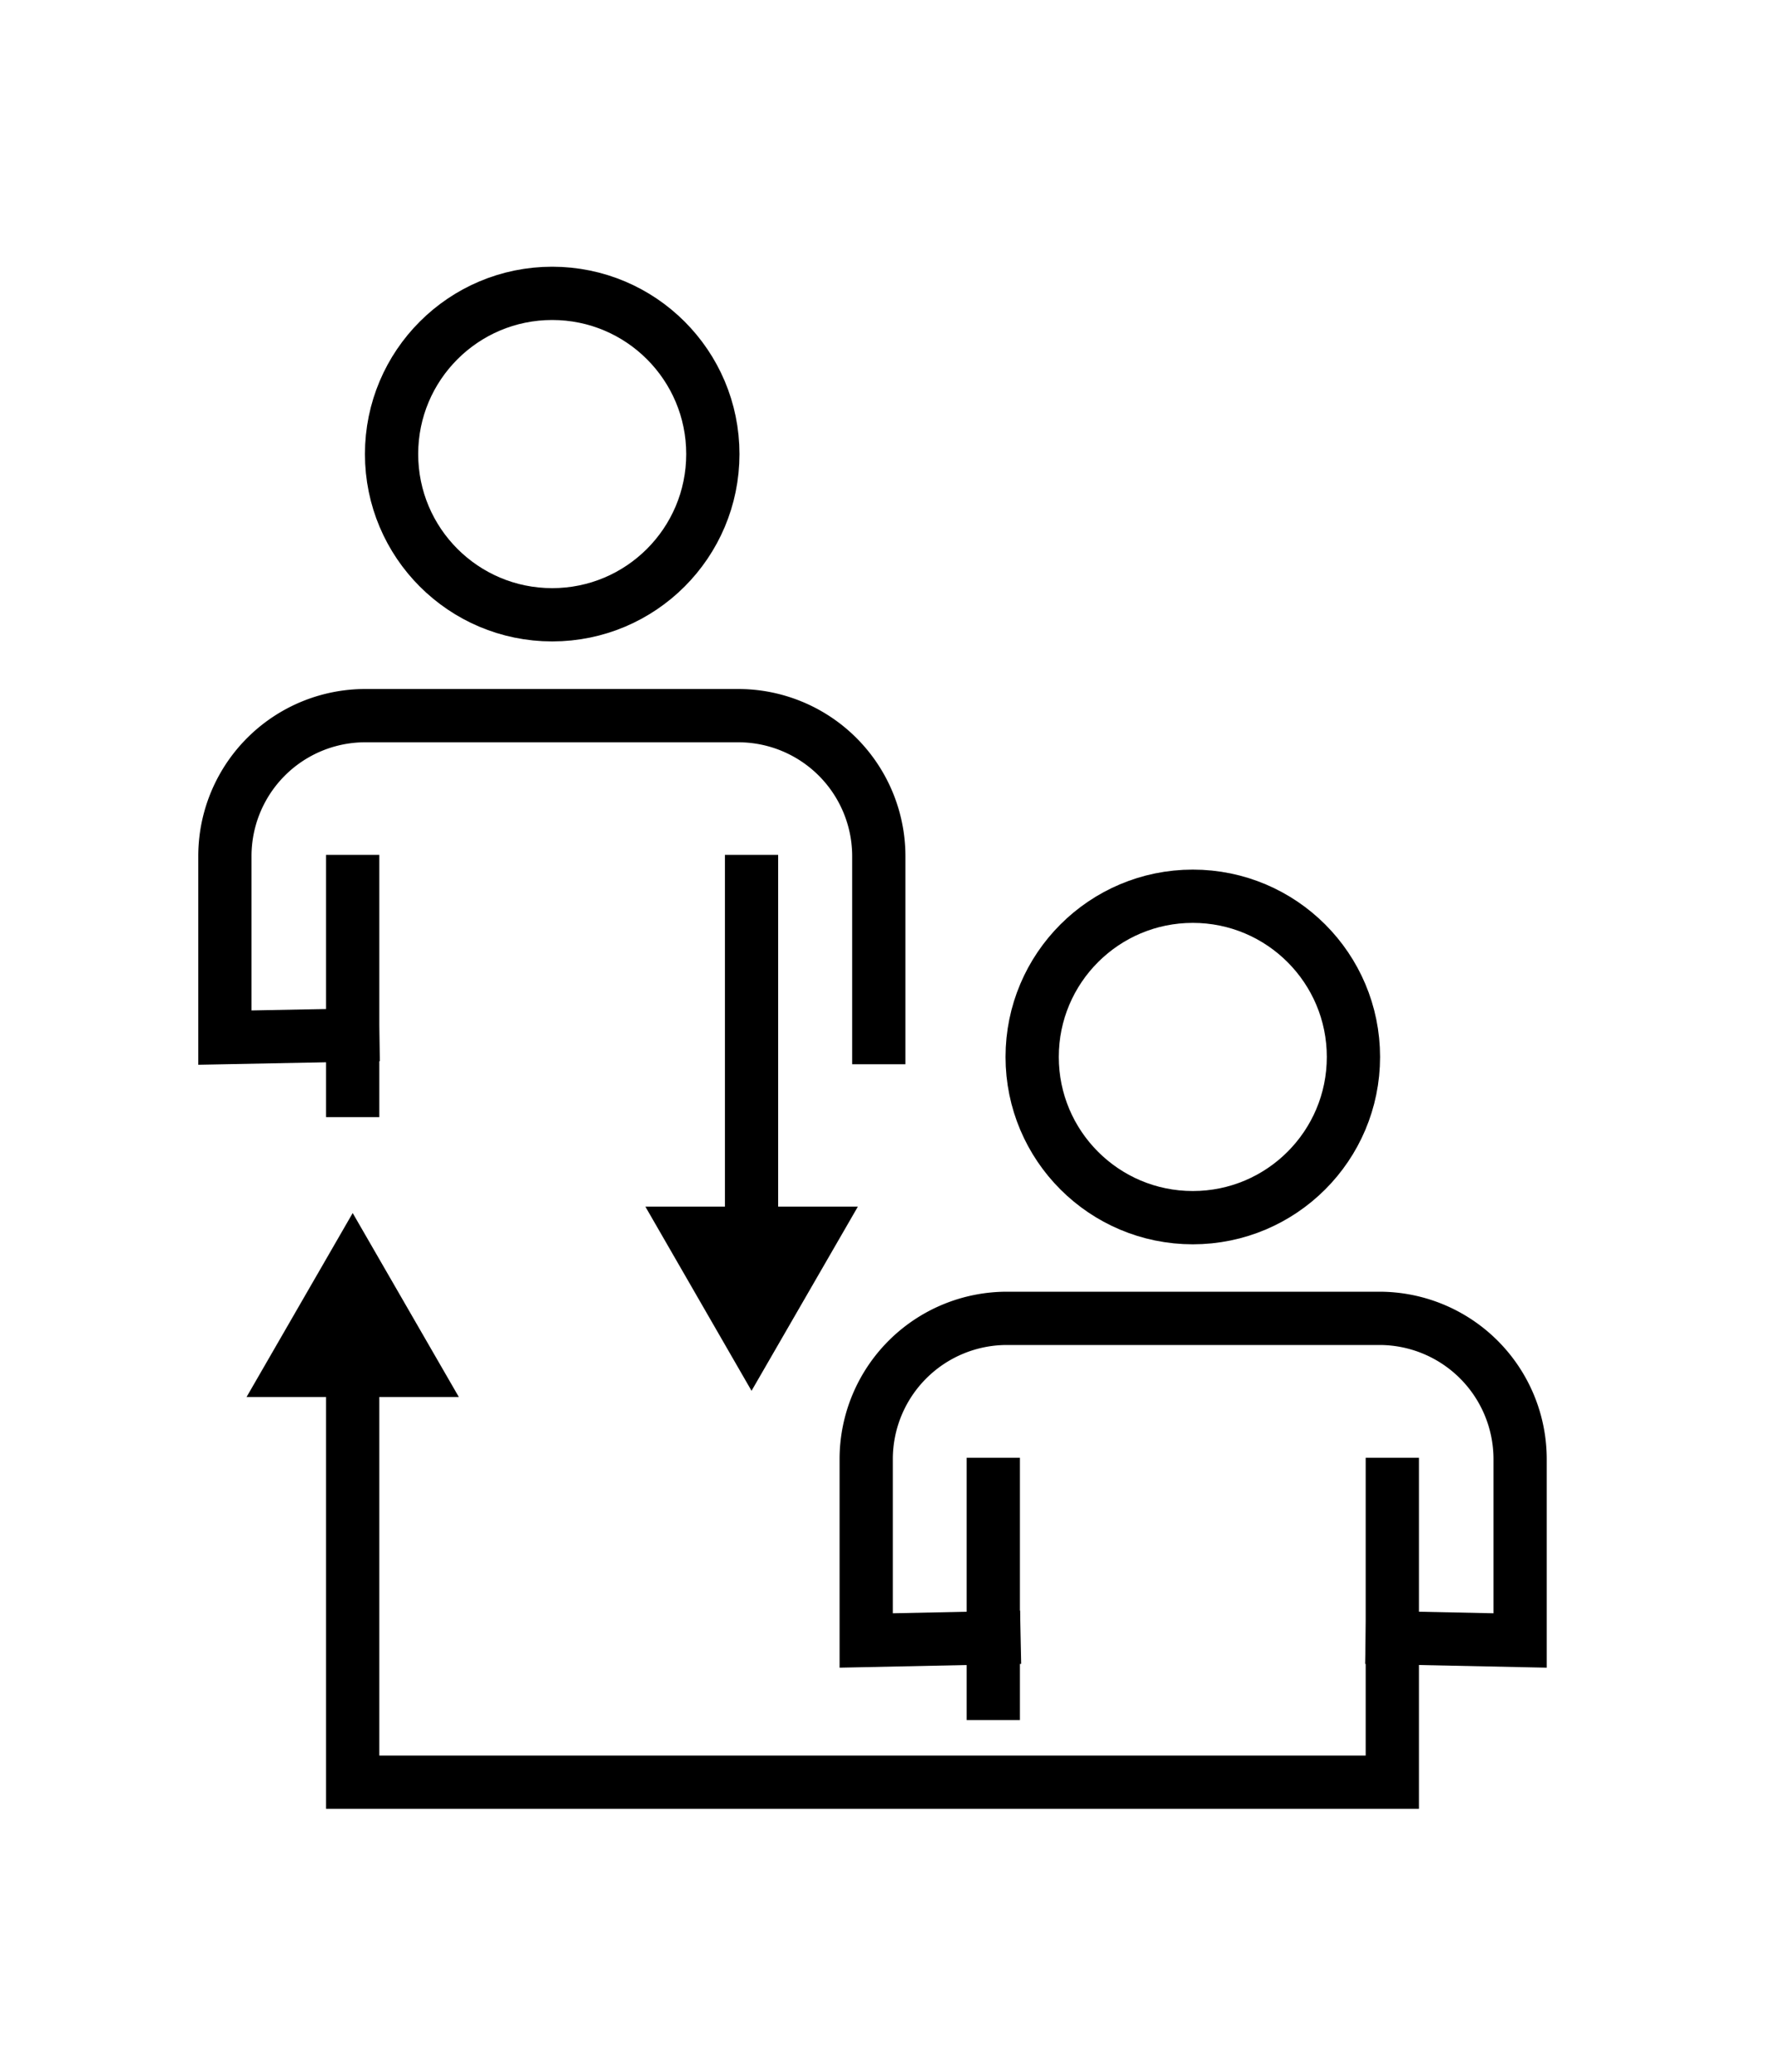 <svg id="ICONS" xmlns="http://www.w3.org/2000/svg" width="100" height="116.67" viewBox="0 0 100 116.67"><defs><style>.cls-1{fill:none;stroke:#000;stroke-linecap:square;stroke-miterlimit:10;stroke-width:3px;}</style></defs><title>Relationship</title><circle id="_Ellipse_" data-name="&lt;Ellipse&gt;" class="cls-1" cx="31.11" cy="25.57" r="9.05"/><path id="_Path_" data-name="&lt;Path&gt;" class="cls-1" d="M19.87,58.29l-7.2.14V48.22a7.91,7.91,0,0,1,7.92-7.92h21a7.92,7.92,0,0,1,7.92,7.92V58.43"/><line id="_Path_2" data-name="&lt;Path&gt;" class="cls-1" x1="19.87" y1="61.41" x2="19.87" y2="49.64"/><g id="_Group_" data-name="&lt;Group&gt;"><line class="cls-1" x1="42.34" y1="69.71" x2="42.34" y2="49.64"/><polygon points="48.33 67.95 42.34 78.32 36.36 67.95 48.33 67.95"/></g><circle id="_Ellipse_2" data-name="&lt;Ellipse&gt;" class="cls-1" cx="67.2" cy="59.52" r="9.05"/><path id="_Path_3" data-name="&lt;Path&gt;" class="cls-1" d="M78.44,92.23l7.2.15V82.16a7.93,7.93,0,0,0-7.92-7.92h-21a7.93,7.93,0,0,0-7.92,7.92V92.38l7.2-.15"/><line id="_Path_4" data-name="&lt;Path&gt;" class="cls-1" x1="55.96" y1="95.36" x2="55.96" y2="83.59"/><g id="_Group_2" data-name="&lt;Group&gt;"><polyline class="cls-1" points="78.44 83.59 78.44 100.36 19.87 100.36 19.87 76.92"/><polygon points="25.85 78.67 19.87 68.31 13.89 78.67 25.85 78.67"/></g></svg>